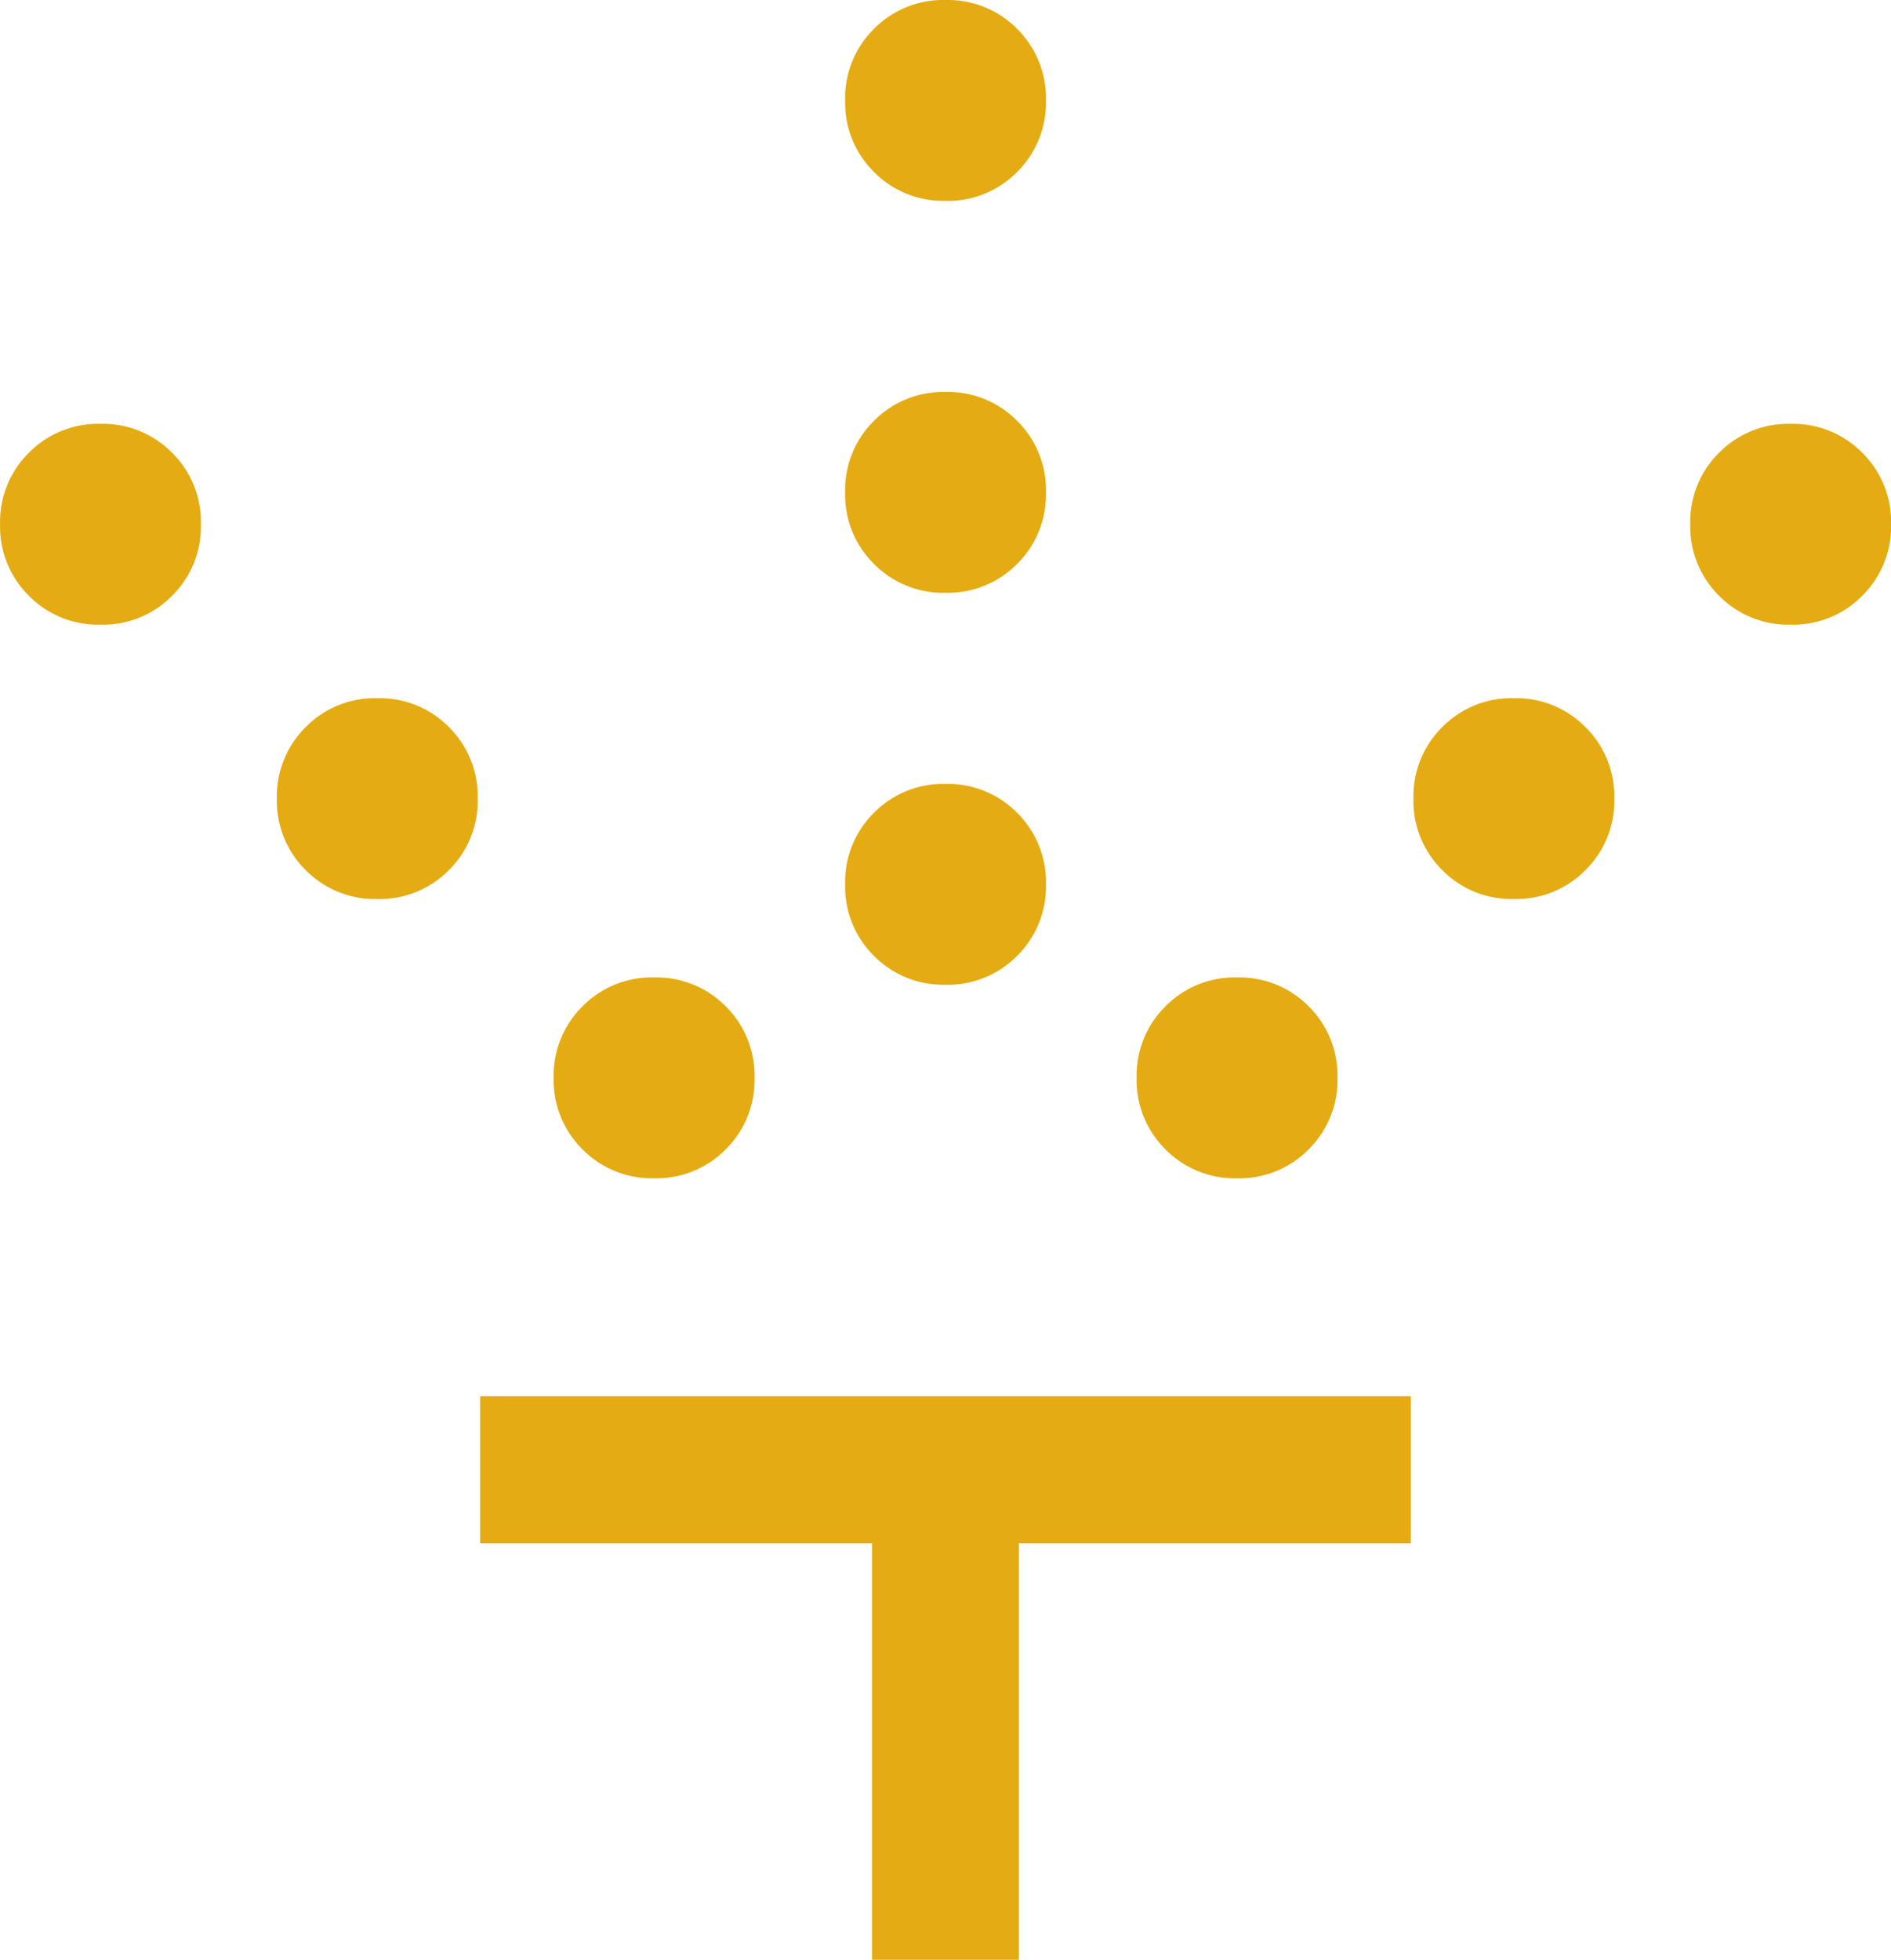 <svg xmlns="http://www.w3.org/2000/svg" width="24.313" height="25.195" viewBox="0 0 24.313 25.195">
  <path id="superficie_de_riego" data-name="superficie de riego" d="M106.157-867.34a1.249,1.249,0,0,1-.92-.371,1.25,1.25,0,0,1-.371-.92,1.25,1.25,0,0,1,.371-.92,1.25,1.25,0,0,1,.92-.371,1.25,1.25,0,0,1,.92.371,1.25,1.25,0,0,1,.371.92,1.25,1.25,0,0,1-.371.92A1.249,1.249,0,0,1,106.157-867.34Zm0-5.039a1.249,1.249,0,0,1-.92-.371,1.249,1.249,0,0,1-.371-.92,1.249,1.249,0,0,1,.371-.92,1.25,1.25,0,0,1,.92-.371,1.25,1.25,0,0,1,.92.371,1.249,1.249,0,0,1,.371.92,1.249,1.249,0,0,1-.371.92A1.249,1.249,0,0,1,106.157-872.379Zm0-5.039a1.249,1.249,0,0,1-.92-.371,1.249,1.249,0,0,1-.371-.92,1.249,1.249,0,0,1,.371-.92,1.25,1.25,0,0,1,.92-.371,1.25,1.25,0,0,1,.92.371,1.25,1.25,0,0,1,.371.92,1.249,1.249,0,0,1-.371.92A1.249,1.249,0,0,1,106.157-877.417Zm3.748,12.566a1.249,1.249,0,0,1-.92-.371,1.249,1.249,0,0,1-.371-.92,1.249,1.249,0,0,1,.371-.92,1.249,1.249,0,0,1,.92-.371,1.249,1.249,0,0,1,.92.371,1.249,1.249,0,0,1,.371.92,1.249,1.249,0,0,1-.371.92A1.249,1.249,0,0,1,109.9-864.852Zm3.559-3.59a1.249,1.249,0,0,1-.92-.371,1.25,1.25,0,0,1-.371-.92,1.249,1.249,0,0,1,.371-.92,1.249,1.249,0,0,1,.92-.371,1.249,1.249,0,0,1,.92.371,1.249,1.249,0,0,1,.371.92,1.25,1.25,0,0,1-.371.92A1.249,1.249,0,0,1,113.463-868.442Zm3.559-3.527a1.249,1.249,0,0,1-.92-.371,1.249,1.249,0,0,1-.371-.92,1.249,1.249,0,0,1,.371-.92,1.249,1.249,0,0,1,.92-.371,1.249,1.249,0,0,1,.92.371,1.249,1.249,0,0,1,.371.92,1.249,1.249,0,0,1-.371.92A1.249,1.249,0,0,1,117.022-871.969Zm-14.613,7.117a1.249,1.249,0,0,1-.92-.371,1.249,1.249,0,0,1-.371-.92,1.249,1.249,0,0,1,.371-.92,1.249,1.249,0,0,1,.92-.371,1.249,1.249,0,0,1,.92.371,1.249,1.249,0,0,1,.371.92,1.249,1.249,0,0,1-.371.92A1.249,1.249,0,0,1,102.409-864.852Zm-3.559-3.59a1.249,1.249,0,0,1-.92-.371,1.249,1.249,0,0,1-.371-.92,1.249,1.249,0,0,1,.371-.92,1.249,1.249,0,0,1,.92-.371,1.249,1.249,0,0,1,.92.371,1.249,1.249,0,0,1,.371.92,1.249,1.249,0,0,1-.371.92A1.249,1.249,0,0,1,98.85-868.442Zm-3.559-3.527a1.249,1.249,0,0,1-.92-.371,1.249,1.249,0,0,1-.371-.92,1.249,1.249,0,0,1,.371-.92,1.249,1.249,0,0,1,.92-.371,1.249,1.249,0,0,1,.92.371,1.249,1.249,0,0,1,.371.92,1.249,1.249,0,0,1-.371.92A1.249,1.249,0,0,1,95.291-871.969Zm9.92,17.164v-5.354h-5.039v-1.89H112.14v1.89H107.1v5.354Z" transform="translate(-94 880)" fill="#e4ac12"/>
</svg>

